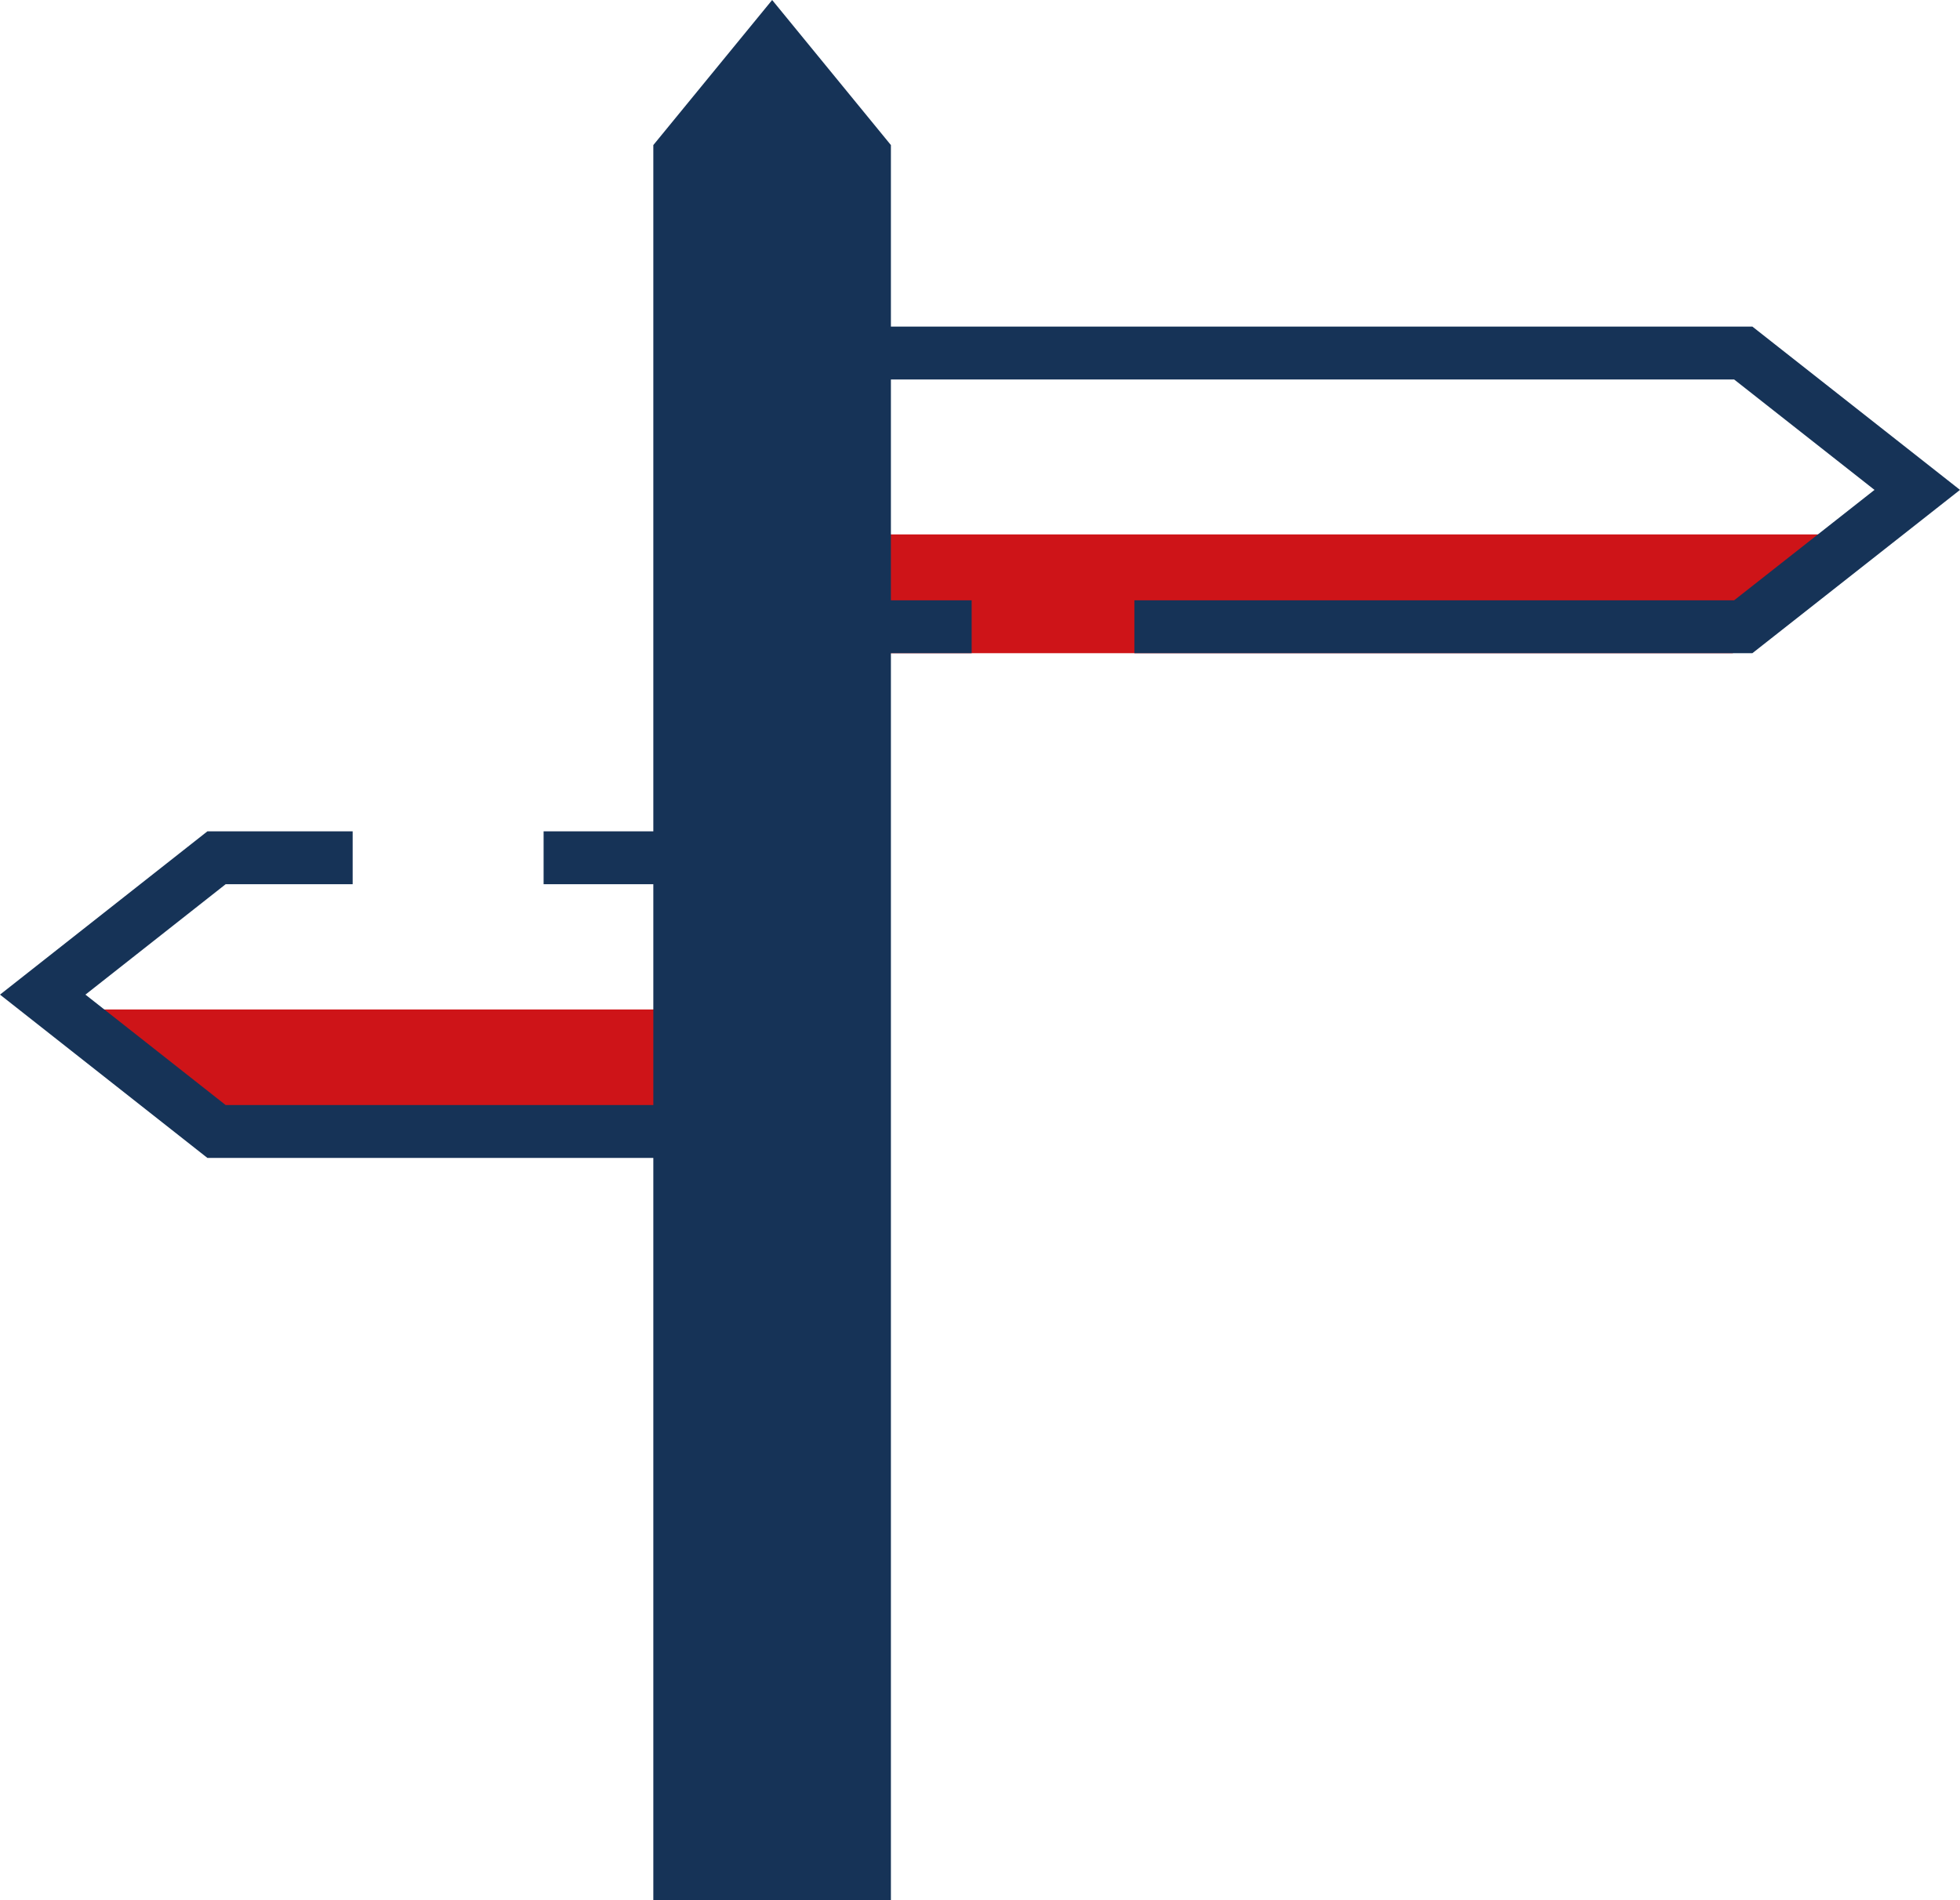 <?xml version="1.0" encoding="UTF-8"?> <svg xmlns="http://www.w3.org/2000/svg" width="66" height="64" viewBox="0 0 66 64" fill="none"><path d="M7.479 38H23V34H3L7.479 38Z" fill="#CE1418"></path><path d="M58.348 22H28V18H63L58.348 22Z" fill="#CE1418"></path><path d="M24 39H6.984L0 33.5L6.984 28H11.875V29.781H7.599L2.877 33.5L7.599 37.219H22.223V29.781H18.305V28H24V39Z" fill="#163357"></path><path d="M59.009 22H38.199V20.219H58.394L63.121 16.5L58.394 12.781H29.779V20.219H32.719V22H28V11H59.009L66 16.5L59.009 22Z" fill="#163357"></path><path d="M26.001 64H30V4.886L26.001 0L22 4.886V64H26.001Z" fill="#163357"></path></svg> 